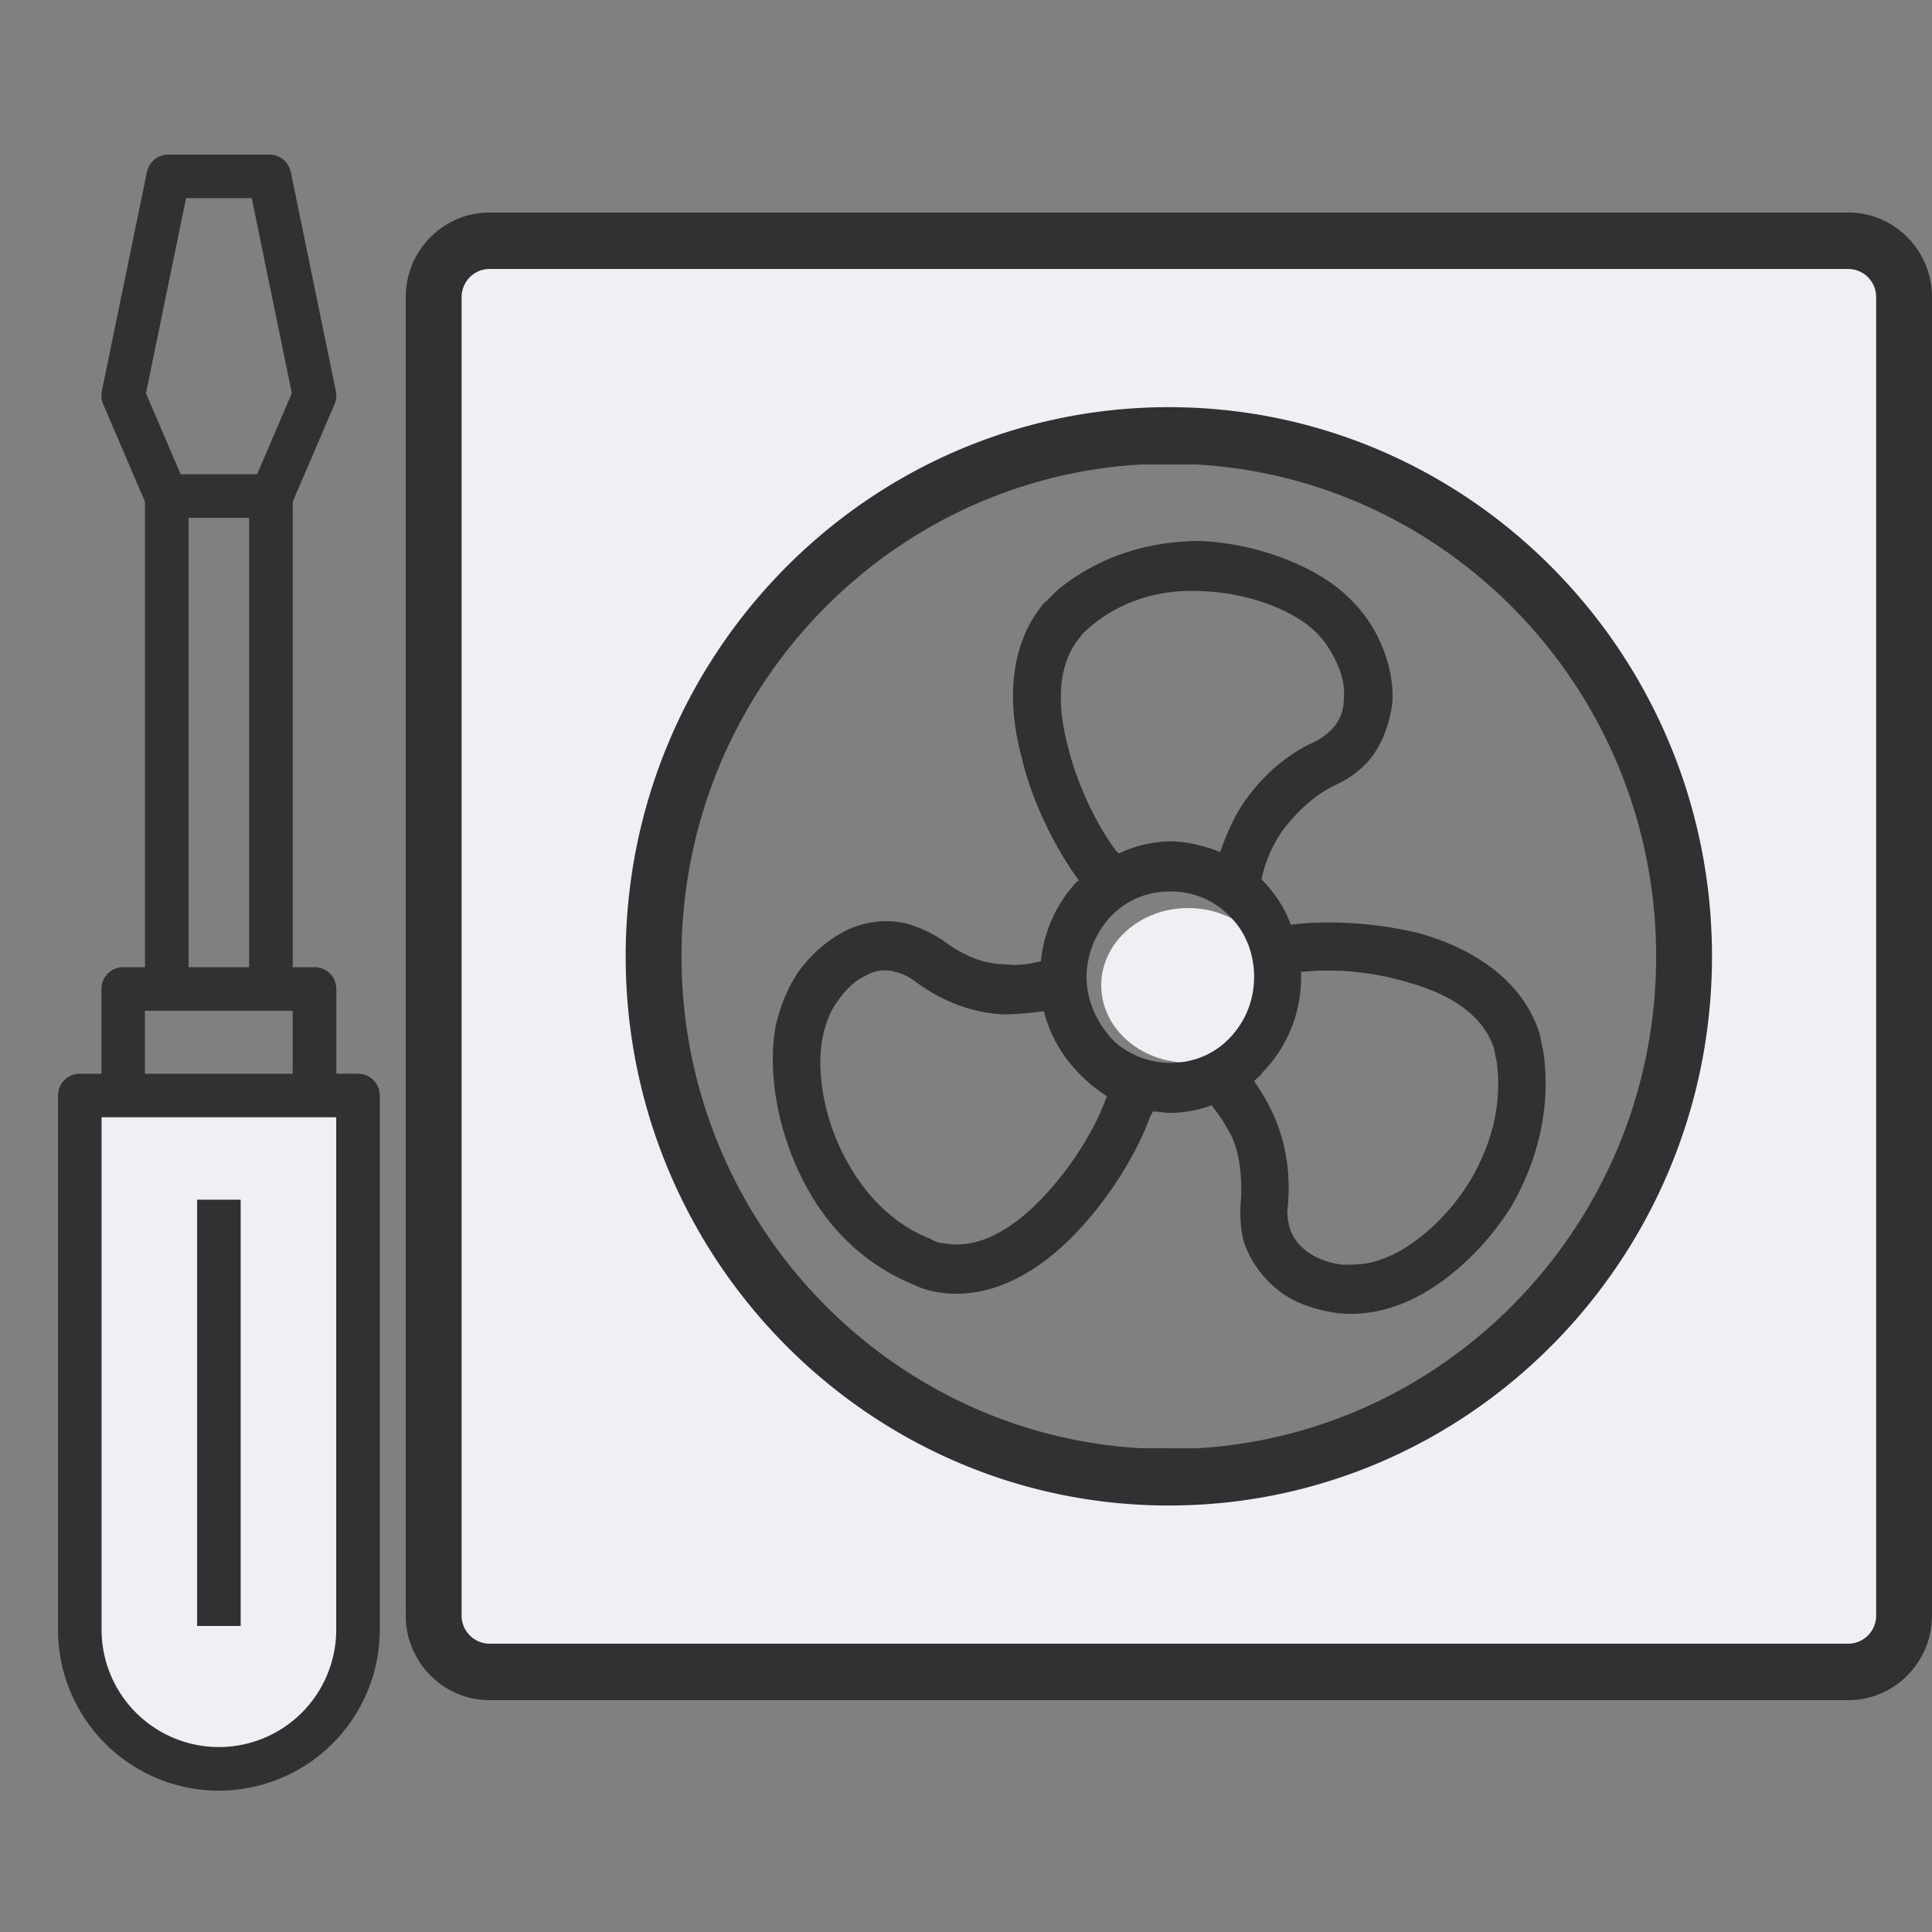 <svg xmlns="http://www.w3.org/2000/svg" width="40" height="40" fill="none" viewBox="0 0 40 40"><rect x="0" y="0" width="40" height="40" fill="#808080" stroke="none"/> <path fill="#eef0f4" fill-rule="evenodd" d="M38.636 34.8H10.164a.976.976 0 0 1-.964-.988V5.788c0-.546.432-.988.964-.988h28.472c.533 0 .964.442.964.988v28.024a.976.976 0 0 1-.964.988zM24.4 30.719c5.883 0 10.652-4.889 10.652-10.92 0-6.03-4.769-10.918-10.652-10.918S13.748 13.769 13.748 19.8 18.517 30.719 24.4 30.719z" clip-rule="evenodd"/> <path fill="#313133" fill-rule="evenodd" d="M10.134 35.2h28.132c.957 0 1.735-.787 1.734-1.754V6.153c0-.967-.777-1.753-1.734-1.753H10.135c-.957 0-1.735.787-1.735 1.753v27.293c0 .967.778 1.754 1.735 1.754zM9.557 6.153c0-.322.259-.584.577-.584h28.132c.319 0 .578.262.578.584v27.294a.582.582 0 0 1-.578.584H10.135a.582.582 0 0 1-.578-.584zM24.2 31.17c-6.201 0-11.246-5.1-11.246-11.369S18 8.43 24.2 8.43s11.245 5.1 11.245 11.37c0 6.269-5.044 11.37-11.245 11.37zm.577-1.185c5.296-.304 9.512-4.756 9.512-10.184 0-5.429-4.216-9.88-9.512-10.184h-1.155C18.327 9.92 14.11 14.37 14.11 19.8c0 5.428 4.216 9.88 9.511 10.184z" clip-rule="evenodd"/> <path fill="#eef0f4" d="M24.6 22c.994 0 1.8-.716 1.8-1.6s-.806-1.6-1.8-1.6-1.8.716-1.8 1.6.806 1.6 1.8 1.6z"/> <path fill="#313133" d="M24.23 17.42c.365 0 .7.094 1.034.22.122-.346.274-.723.518-1.068.335-.472.822-.943 1.46-1.225.123-.063.244-.158.336-.252a.872.872 0 0 0 .243-.597c.03-.25-.03-.534-.152-.785a2.077 2.077 0 0 0-.426-.628c-.457-.44-1.37-.817-2.405-.848-.76-.032-1.582.157-2.283.754-.06.062-.152.125-.182.188-.487.566-.487 1.414-.274 2.23.213.911.67 1.76 1.004 2.2l.061.062a2.53 2.53 0 0 1 1.066-.251zm2.495 1.727c.67-.094 1.735-.062 2.71.189 1.065.314 2.07.942 2.434 2.042.03.125.061.282.092.44.152 1.193-.153 2.23-.64 3.11-.67 1.099-1.674 1.884-2.495 2.135a2.776 2.776 0 0 1-1.127.126c-.426-.063-.852-.189-1.187-.44a2.177 2.177 0 0 1-.76-1.037 2.533 2.533 0 0 1-.061-.848c.03-.534-.03-.973-.183-1.319a3.447 3.447 0 0 0-.426-.66 2.57 2.57 0 0 1-.852.157c-.122 0-.244-.03-.366-.03 0 .03-.03.062-.06.125-.244.69-.822 1.665-1.553 2.418-.791.817-1.796 1.383-2.861 1.194a1.73 1.73 0 0 1-.487-.157c-1.065-.44-1.796-1.225-2.252-2.105-.609-1.162-.761-2.45-.579-3.298.092-.377.244-.754.457-1.068.274-.377.609-.66.974-.848a1.884 1.884 0 0 1 1.248-.157c.243.063.517.188.76.346.457.345.884.502 1.31.502.243.032.487 0 .73-.063a2.8 2.8 0 0 1 .761-1.665h.03c-.395-.534-.943-1.507-1.187-2.544-.304-1.13-.273-2.324.457-3.204.122-.094.213-.22.335-.314.913-.723 1.948-.974 2.922-.974 1.248.063 2.435.566 3.043 1.162.274.252.518.597.67.943.183.408.274.848.244 1.256-.061.44-.213.88-.518 1.225a2.17 2.17 0 0 1-.67.472c-.456.22-.79.565-1.065.91a2.784 2.784 0 0 0-.456 1.037l.03.031c.244.252.457.566.578.911zm-.76 3.236c.152.22.304.471.426.754.213.502.334 1.1.274 1.822-.03.157 0 .314.03.44.06.22.213.408.396.533.182.126.426.22.7.252.243 0 .517 0 .76-.095.61-.188 1.4-.816 1.918-1.696.396-.69.64-1.508.518-2.419-.03-.094-.03-.188-.061-.282-.244-.723-.974-1.131-1.766-1.35a5.717 5.717 0 0 0-2.222-.22v.093a2.82 2.82 0 0 1-.79 1.98c-.062.094-.123.125-.183.188zm-4.353-1.445c-.274.031-.548.063-.852.063-.579-.032-1.187-.22-1.826-.691a1.137 1.137 0 0 0-.396-.189.78.78 0 0 0-.64.094c-.212.095-.395.283-.547.503-.152.188-.244.44-.305.691-.152.66-.03 1.665.457 2.576.365.69.944 1.35 1.765 1.665a.575.575 0 0 0 .305.094c.7.126 1.4-.314 1.978-.911.64-.66 1.126-1.476 1.34-2.073l.03-.063a3.083 3.083 0 0 1-.609-.503 2.835 2.835 0 0 1-.7-1.256zm3.835-1.98c-.304-.313-.73-.502-1.217-.502s-.914.189-1.218.503a1.868 1.868 0 0 0-.517 1.256c0 .503.213.943.517 1.288.304.314.761.503 1.218.503.487 0 .913-.189 1.217-.503.335-.345.518-.785.518-1.288 0-.47-.183-.942-.518-1.256z"/> <g fill-rule="evenodd" clip-rule="evenodd"> <path fill="#eef0f4" d="M4.8 36.8c-1.546 0-2.8-1.295-2.8-2.892V22.8h5.6v11.108c0 1.596-1.253 2.892-2.8 2.892z"/> <path fill="#313133" d="M4.531 37.074a3.334 3.334 0 0 1-3.33-3.33V22.682c0-.248.2-.451.45-.451H2.1v-1.755a.45.45 0 0 1 .45-.451h.452v-9.636l-.866-2.021a.458.458 0 0 1-.028-.269l.934-4.538a.45.45 0 0 1 .442-.36h2.094a.45.45 0 0 1 .442.36l.934 4.537c.019.09.01.185-.027.269l-.866 2.02v9.637h.451a.45.45 0 0 1 .451.451v1.755h.448c.25 0 .452.203.452.452v11.06a3.335 3.335 0 0 1-3.332 3.332zM2.103 23.132v10.61a2.431 2.431 0 0 0 2.428 2.429 2.431 2.431 0 0 0 2.43-2.429v-10.61zM3 22.231h3.06v-1.304H3zm.904-2.206h1.254v-9.303H3.905zM3.74 9.819h1.583l.719-1.678-.83-4.039h-1.36l-.83 4.04zm1.243 23.845h-.902v-8.826h.902z"/> </g> </svg> 